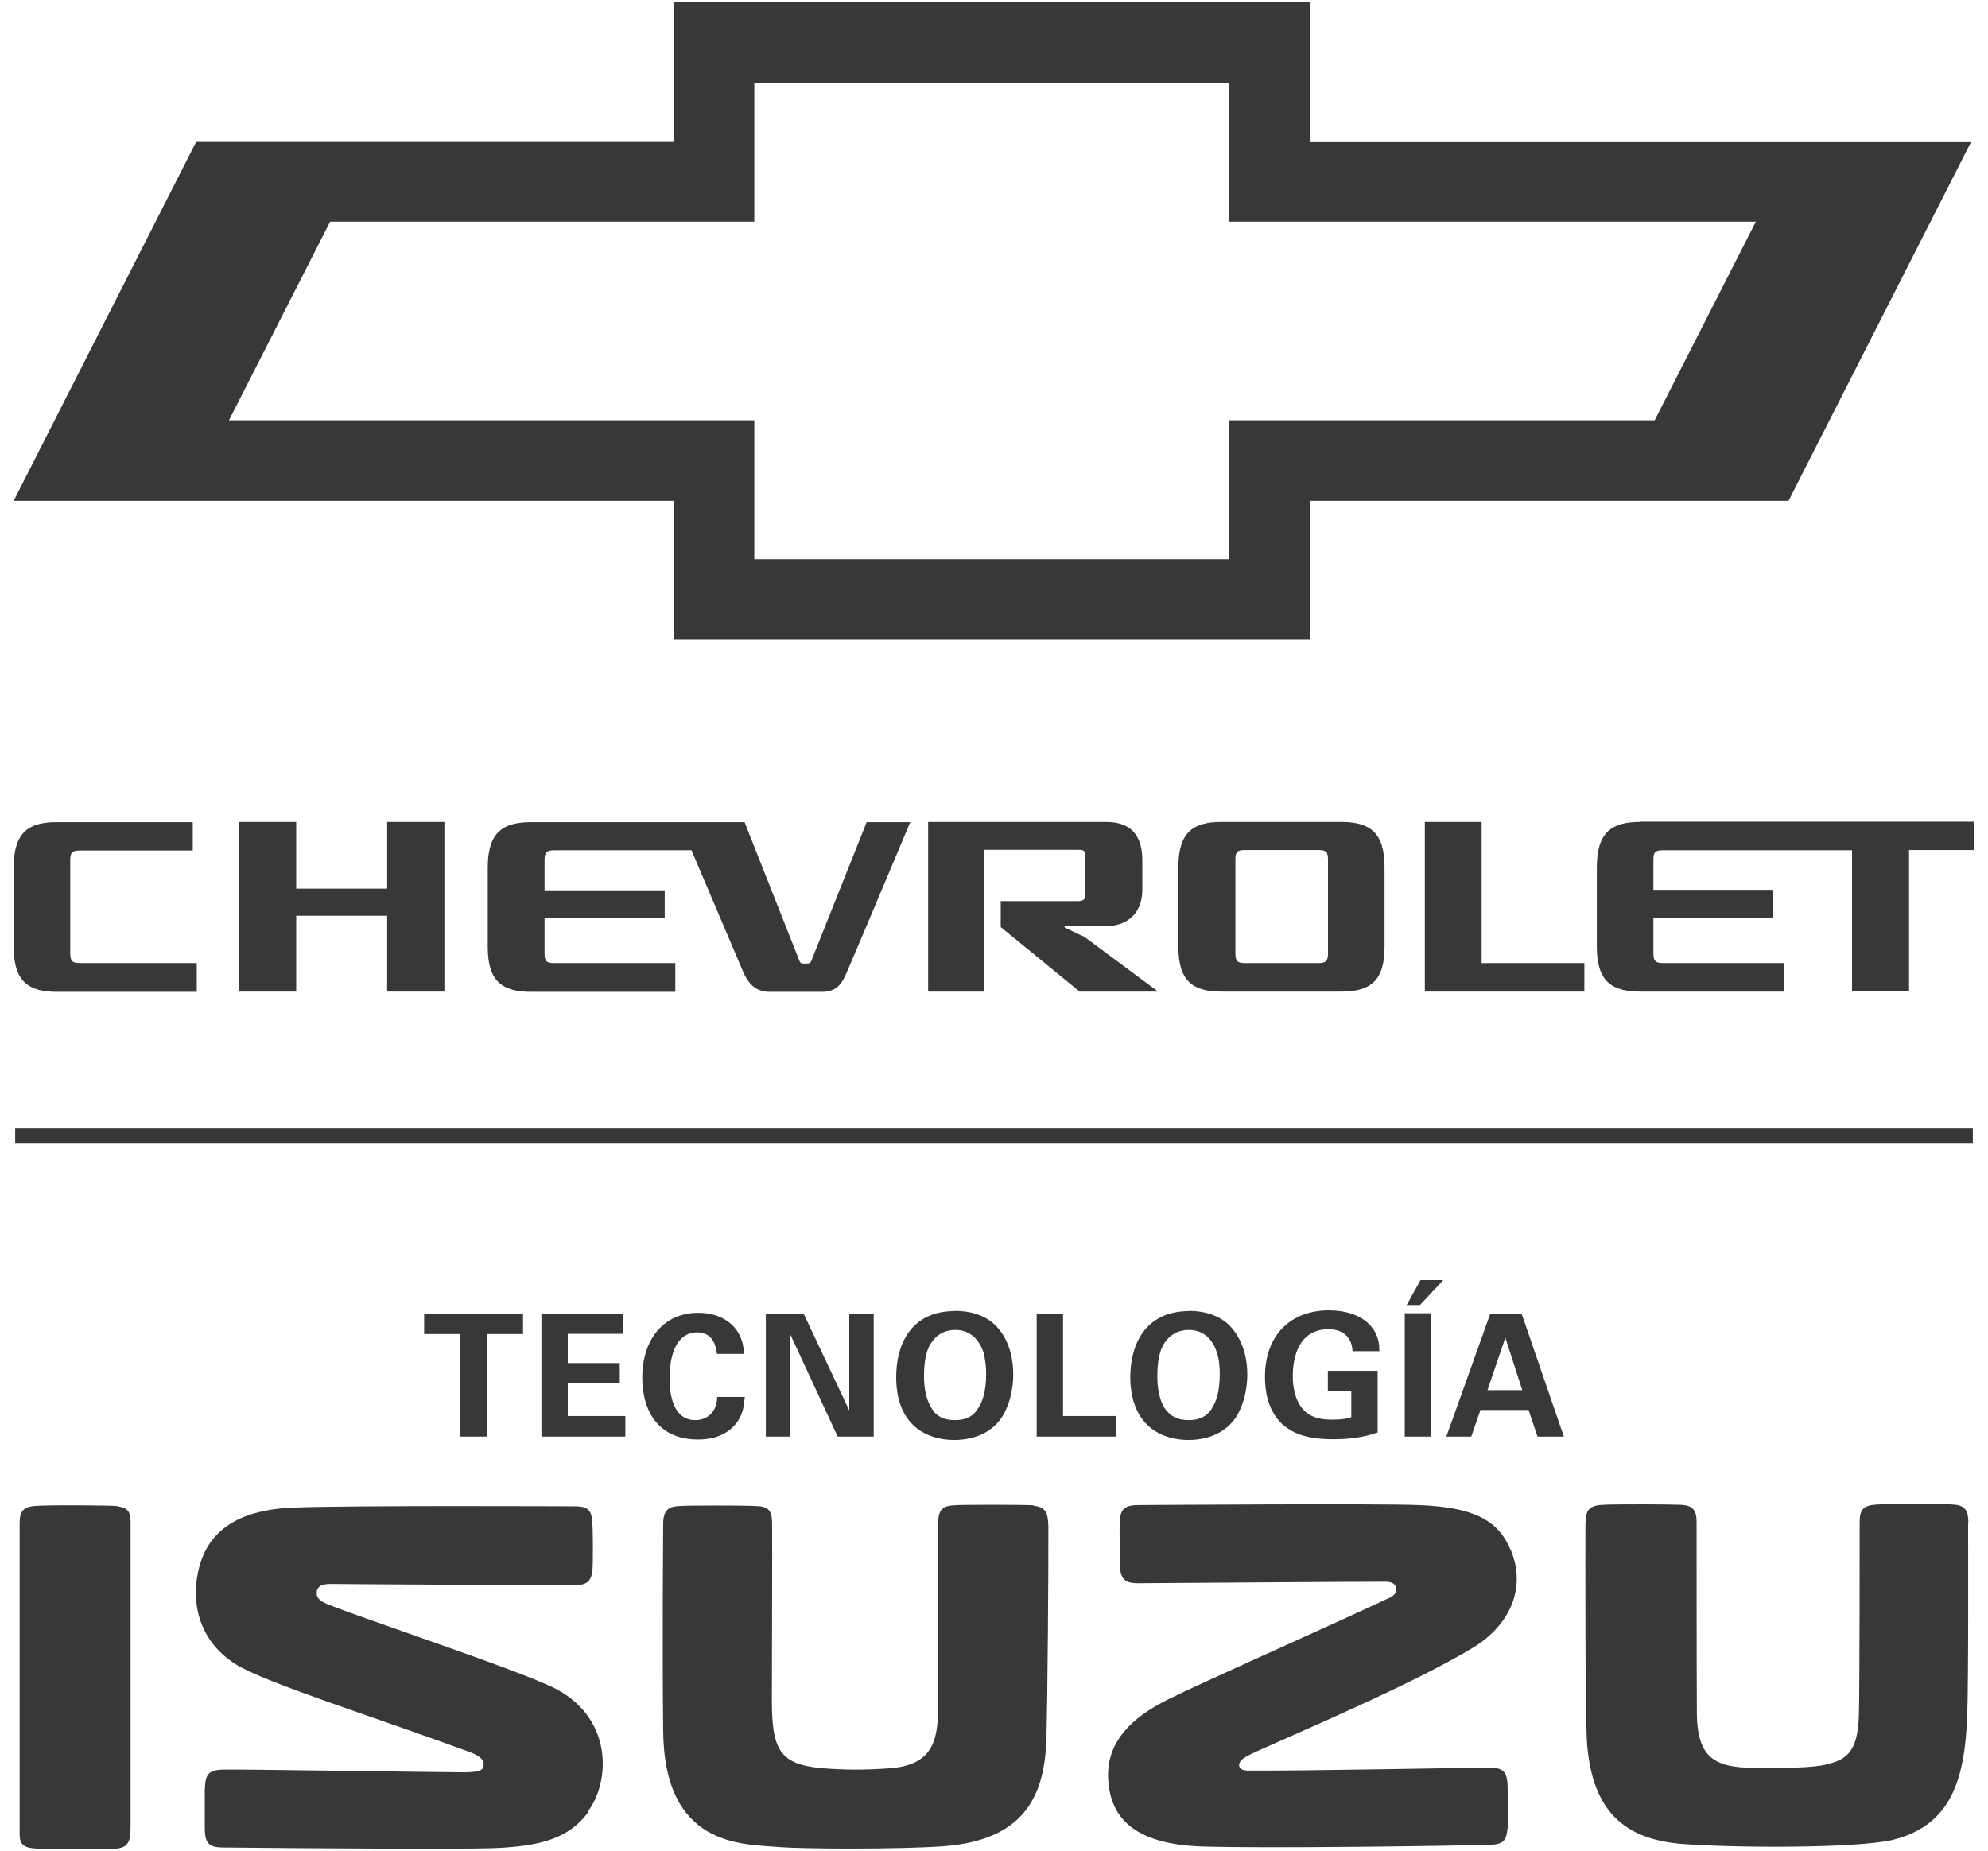 <?xml version="1.0" encoding="UTF-8"?> <svg xmlns="http://www.w3.org/2000/svg" width="131" height="122" viewBox="0 0 131 122" fill="none"><g clip-path="url(#clip0_416_1384)"><path d="M15.087 27.7L21.753 14.61H49.705V5.459H80.99V14.61H115.701L109.035 27.7H80.99V36.85H49.705V27.7H15.087ZM86.308 0.155H44.419V9.305H12.948L0.902 33.004H44.419V42.154H86.308V33.004H117.856L129.902 9.321H86.308V0.155Z" fill="#393839"></path><path d="M12.702 56.049V54.186H3.774C1.911 54.17 0.902 54.838 0.902 57.152V62.415C0.902 64.713 1.911 65.365 3.759 65.365H12.966V63.471H5.296C4.752 63.471 4.628 63.331 4.628 62.803V56.701C4.628 56.189 4.752 56.049 5.28 56.049H12.702Z" fill="#393839"></path><path d="M25.512 54.17V58.564H19.518V54.17H15.745V65.349H19.518V60.35H25.512V65.349H29.284V54.17H25.512Z" fill="#393839"></path><path d="M45.572 56.049L49.003 64.123C49.267 64.697 49.717 65.365 50.696 65.365H54.205C55.183 65.365 55.524 64.713 55.773 64.138C56.037 63.564 59.98 54.186 59.98 54.186H57.108L53.459 63.331C53.397 63.486 53.319 63.502 53.071 63.502C52.823 63.502 52.745 63.502 52.683 63.331L49.065 54.186H34.998C33.151 54.186 32.141 54.838 32.141 57.167V62.431C32.141 64.713 33.151 65.365 34.998 65.365H44.5V63.471H36.535C35.992 63.471 35.883 63.347 35.883 62.803V60.521H43.802V58.673H35.883V56.686C35.883 56.173 36.007 56.034 36.535 56.034H45.572V56.049Z" fill="#393839"></path><path d="M91.235 57.136C91.235 54.822 90.226 54.17 88.363 54.17H80.507C78.659 54.17 77.65 54.807 77.65 57.136V62.415C77.65 64.713 78.659 65.349 80.507 65.349H88.363C90.226 65.349 91.235 64.713 91.235 62.415V57.136ZM82.044 56.018H86.857C87.385 56.018 87.509 56.142 87.509 56.654V62.803C87.509 63.331 87.385 63.471 86.857 63.471H82.044C81.516 63.471 81.407 63.331 81.407 62.803V56.654C81.407 56.142 81.516 56.018 82.059 56.018" fill="#393839"></path><path d="M97.632 63.471V54.17H93.89V65.349H104.402V63.471H97.632Z" fill="#393839"></path><path d="M108.081 54.17C106.234 54.17 105.224 54.822 105.224 57.151V62.399C105.224 64.697 106.234 65.349 108.081 65.349H117.584V63.471H109.618C109.075 63.471 108.951 63.331 108.951 62.803V60.505H116.838V58.642H108.951V56.67C108.951 56.157 109.075 56.033 109.603 56.033H122.04V65.334H125.797V56.018H130.098V54.154H108.081V54.17Z" fill="#393839"></path><path d="M71.408 61.716L70.15 61.126V61.033H72.883C74.141 61.033 75.274 60.319 75.274 58.626V56.701C75.274 54.853 74.327 54.17 72.883 54.17H61.16V65.349H64.871V56.002H71.066C71.408 56.002 71.501 56.096 71.517 56.297V59.092C71.501 59.278 71.315 59.387 71.066 59.387H65.943V61.095L71.144 65.349H76.314L71.424 61.716H71.408Z" fill="#393839"></path><path d="M130 75.365L130 74.365L1 74.365L1 75.365L130 75.365Z" fill="#393839"></path><path d="M30.339 87.919H27.949V86.564H34.466V87.919H32.076V94.675H30.339V87.919Z" fill="#393839"></path><path d="M35.677 86.564H41.079V87.903H37.414V89.831H40.84V91.138H37.414V93.321H41.207V94.675H35.677V86.564Z" fill="#393839"></path><path d="M47.246 89.226C47.198 88.939 47.103 87.808 45.94 87.808C44.649 87.808 44.123 89.162 44.123 90.819C44.123 91.297 44.123 93.592 45.812 93.592C46.529 93.592 47.23 93.146 47.262 92.062H49.079C49.031 92.54 48.999 93.305 48.362 93.975C47.66 94.708 46.752 94.867 46.003 94.867C43.23 94.867 42.322 92.795 42.322 90.803C42.322 88.238 43.756 86.517 46.019 86.517C47.772 86.517 49.015 87.585 49.015 89.226H47.246Z" fill="#393839"></path><path d="M50.465 86.564H52.951L55.963 92.954V86.564H57.572V94.675H55.198L52.074 87.935V94.675H50.465V86.564Z" fill="#393839"></path><path d="M61.476 92.954C61.715 93.289 62.13 93.591 62.926 93.591C63.627 93.591 64.121 93.352 64.424 92.858C64.695 92.444 64.982 91.823 64.982 90.532C64.982 90.133 64.934 89.576 64.791 89.082C64.44 88.094 63.771 87.647 62.942 87.647C62.305 87.647 61.795 87.918 61.476 88.349C61.014 88.89 60.887 89.767 60.887 90.707C60.887 91.456 61.014 92.332 61.492 92.954M62.91 86.389C63.787 86.389 64.95 86.596 65.747 87.504C66.607 88.492 66.767 89.767 66.767 90.564C66.767 91.743 66.416 93.002 65.763 93.735C64.871 94.755 63.564 94.898 62.895 94.898C61.843 94.898 60.775 94.579 60.042 93.783C59.166 92.842 59.054 91.504 59.054 90.771C59.054 88.604 60.026 86.404 62.91 86.404" fill="#393839"></path><path d="M68.312 86.58H70.049V93.321H73.523V94.675H68.312V86.58Z" fill="#393839"></path><path d="M76.87 92.954C77.125 93.289 77.539 93.591 78.336 93.591C79.037 93.591 79.515 93.352 79.834 92.858C80.105 92.444 80.376 91.823 80.376 90.532C80.376 90.133 80.344 89.576 80.168 89.082C79.834 88.094 79.165 87.647 78.336 87.647C77.698 87.647 77.173 87.918 76.854 88.349C76.392 88.89 76.264 89.767 76.264 90.707C76.264 91.456 76.376 92.332 76.854 92.954M78.336 86.389C79.18 86.389 80.376 86.596 81.156 87.504C82.017 88.492 82.192 89.767 82.192 90.564C82.192 91.743 81.842 93.002 81.188 93.735C80.296 94.755 78.989 94.898 78.336 94.898C77.268 94.898 76.216 94.579 75.484 93.783C74.607 92.842 74.48 91.504 74.48 90.771C74.48 88.604 75.468 86.404 78.368 86.404" fill="#393839"></path><path d="M89.124 89.05C89.108 88.842 89.092 88.54 88.885 88.237C88.567 87.695 87.929 87.6 87.547 87.6C85.587 87.6 85.188 89.432 85.188 90.691C85.188 91.249 85.284 92.221 85.858 92.874C86.256 93.32 86.798 93.559 87.738 93.559C88.582 93.559 88.869 93.464 89.044 93.4V91.695H87.499V90.34H90.781V94.404C90.287 94.563 89.459 94.85 87.849 94.85C86.001 94.85 85.061 94.404 84.423 93.782C83.515 92.89 83.356 91.599 83.356 90.755C83.356 87.886 85.14 86.356 87.579 86.356C88.598 86.356 89.682 86.643 90.319 87.376C90.861 87.998 90.893 88.619 90.893 89.05H89.108H89.124Z" fill="#393839"></path><path d="M93.586 86.006H92.694L93.602 84.365H95.1L93.57 86.006H93.586ZM92.567 86.548H94.287V94.675H92.567V86.548Z" fill="#393839"></path><path d="M100.311 91.616L99.195 88.158L98.016 91.616H100.311ZM100.263 86.564L103.051 94.675H101.314L100.725 92.922H97.554L96.948 94.675H95.307L98.207 86.564H100.263Z" fill="#393839"></path><path d="M7.738 99.253C7.28 99.204 2.946 99.171 2.243 99.253C1.523 99.319 1.294 99.629 1.294 100.382V120.906C1.294 121.822 1.932 121.789 2.554 121.838C2.979 121.838 7.116 121.854 7.574 121.838C8.539 121.789 8.588 121.249 8.605 120.415C8.605 118.943 8.605 101.788 8.605 100.333C8.605 99.646 8.441 99.351 7.721 99.27" fill="#393839"></path><path d="M38.761 119.353C40.184 117.423 40.397 113.4 36.766 111.372C34.689 110.227 23.83 106.646 21.606 105.73C20.968 105.485 20.805 105.207 20.886 104.831C20.984 104.373 21.606 104.389 21.867 104.389C22.129 104.389 24.353 104.422 37.845 104.471C38.614 104.471 38.957 104.258 39.039 103.49C39.088 103.081 39.072 100.775 39.039 100.529C39.007 99.63 38.876 99.27 37.878 99.27C36.766 99.27 23.487 99.205 19.349 99.352C14.672 99.532 13.298 101.756 12.971 104.062C12.66 106.27 13.462 108.396 15.571 109.704C17.583 110.931 24.484 113.089 30.846 115.428C31.876 115.788 31.974 116.164 31.811 116.524C31.713 116.753 31.238 116.785 30.633 116.802C29.047 116.802 15.506 116.589 14.688 116.622C13.707 116.654 13.527 116.949 13.494 117.979C13.494 118.241 13.494 120.138 13.494 120.4C13.494 121.381 13.674 121.741 14.639 121.757C20.379 121.822 30.273 121.871 32.367 121.806C35.703 121.692 37.518 121.135 38.794 119.386" fill="#393839"></path><path d="M99.533 102.132C98.699 100.104 96.965 99.319 93.465 99.189C90.734 99.074 75.312 99.189 74.953 99.189C73.873 99.205 73.791 99.663 73.775 100.628C73.775 100.873 73.775 103.081 73.824 103.441C73.89 104.242 74.413 104.34 74.985 104.34C75.329 104.34 90.276 104.226 91.29 104.242C91.764 104.242 91.977 104.405 92.01 104.716C92.01 104.978 91.879 105.158 91.519 105.321C86.94 107.464 79.27 110.849 76.981 111.994C73.628 113.645 72.859 115.592 73.039 117.505C73.252 119.631 74.528 121.544 79.254 121.692C83.408 121.822 95.264 121.659 98.159 121.577C99.222 121.561 99.255 121.168 99.353 120.416C99.385 120.089 99.353 118.404 99.353 118.143C99.353 116.802 99.206 116.491 98.044 116.491C97.161 116.491 85.517 116.72 82.214 116.687C81.707 116.687 81.543 116.409 81.723 116.099C81.838 115.902 82.181 115.706 82.835 115.412C85.615 114.152 93.253 110.914 97.079 108.576C99.369 107.186 100.645 104.765 99.549 102.132" fill="#393839"></path><path d="M68.1 99.205C67.413 99.156 63.259 99.156 62.818 99.205C62.278 99.254 61.82 99.353 61.82 100.366V112.403C61.82 114.758 61.444 116.344 58.582 116.54C56.898 116.655 55.704 116.655 54.101 116.524C51.386 116.262 50.863 115.33 50.863 112.027C50.863 109.95 50.896 101.397 50.879 100.563C50.879 99.712 50.798 99.271 49.816 99.254C49.113 99.205 45.172 99.205 44.747 99.254C44.207 99.287 43.7 99.385 43.7 100.432C43.7 101.037 43.635 108.135 43.7 114.055C43.765 121.725 48.884 121.528 51.305 121.725C52.76 121.855 59.236 121.888 62.147 121.676C67.38 121.283 68.836 118.503 68.951 114.611C69.032 112.059 69.098 102.819 69.081 100.546C69.049 99.712 68.901 99.303 68.116 99.238" fill="#393839"></path><path d="M129.706 100.366C129.706 99.614 129.542 99.205 128.725 99.156C127.972 99.074 123.998 99.123 123.622 99.156C122.772 99.221 122.559 99.483 122.543 100.284C122.543 100.938 122.543 111.143 122.494 112.942C122.445 115.608 121.562 115.984 120.302 116.295C119.043 116.605 114.954 116.54 114.448 116.442C112.861 116.246 111.847 115.608 111.815 112.959C111.798 110.407 111.798 101.151 111.798 100.301C111.798 99.45 111.471 99.221 110.784 99.172C110.179 99.139 106.467 99.123 105.584 99.172C104.537 99.237 104.504 99.695 104.472 100.48C104.472 102.05 104.439 113.138 104.586 115.003C104.962 119.402 107.072 121.185 110.735 121.512C114.137 121.79 122.216 121.822 124.669 121.266C128.643 120.318 129.46 117.145 129.624 113.187C129.722 111.094 129.689 101.347 129.689 100.382" fill="#393839"></path></g><defs><clipPath id="clip0_416_1384"><rect width="129.196" height="121.691" fill="white" transform="translate(0.902 0.155)"></rect></clipPath></defs></svg> 